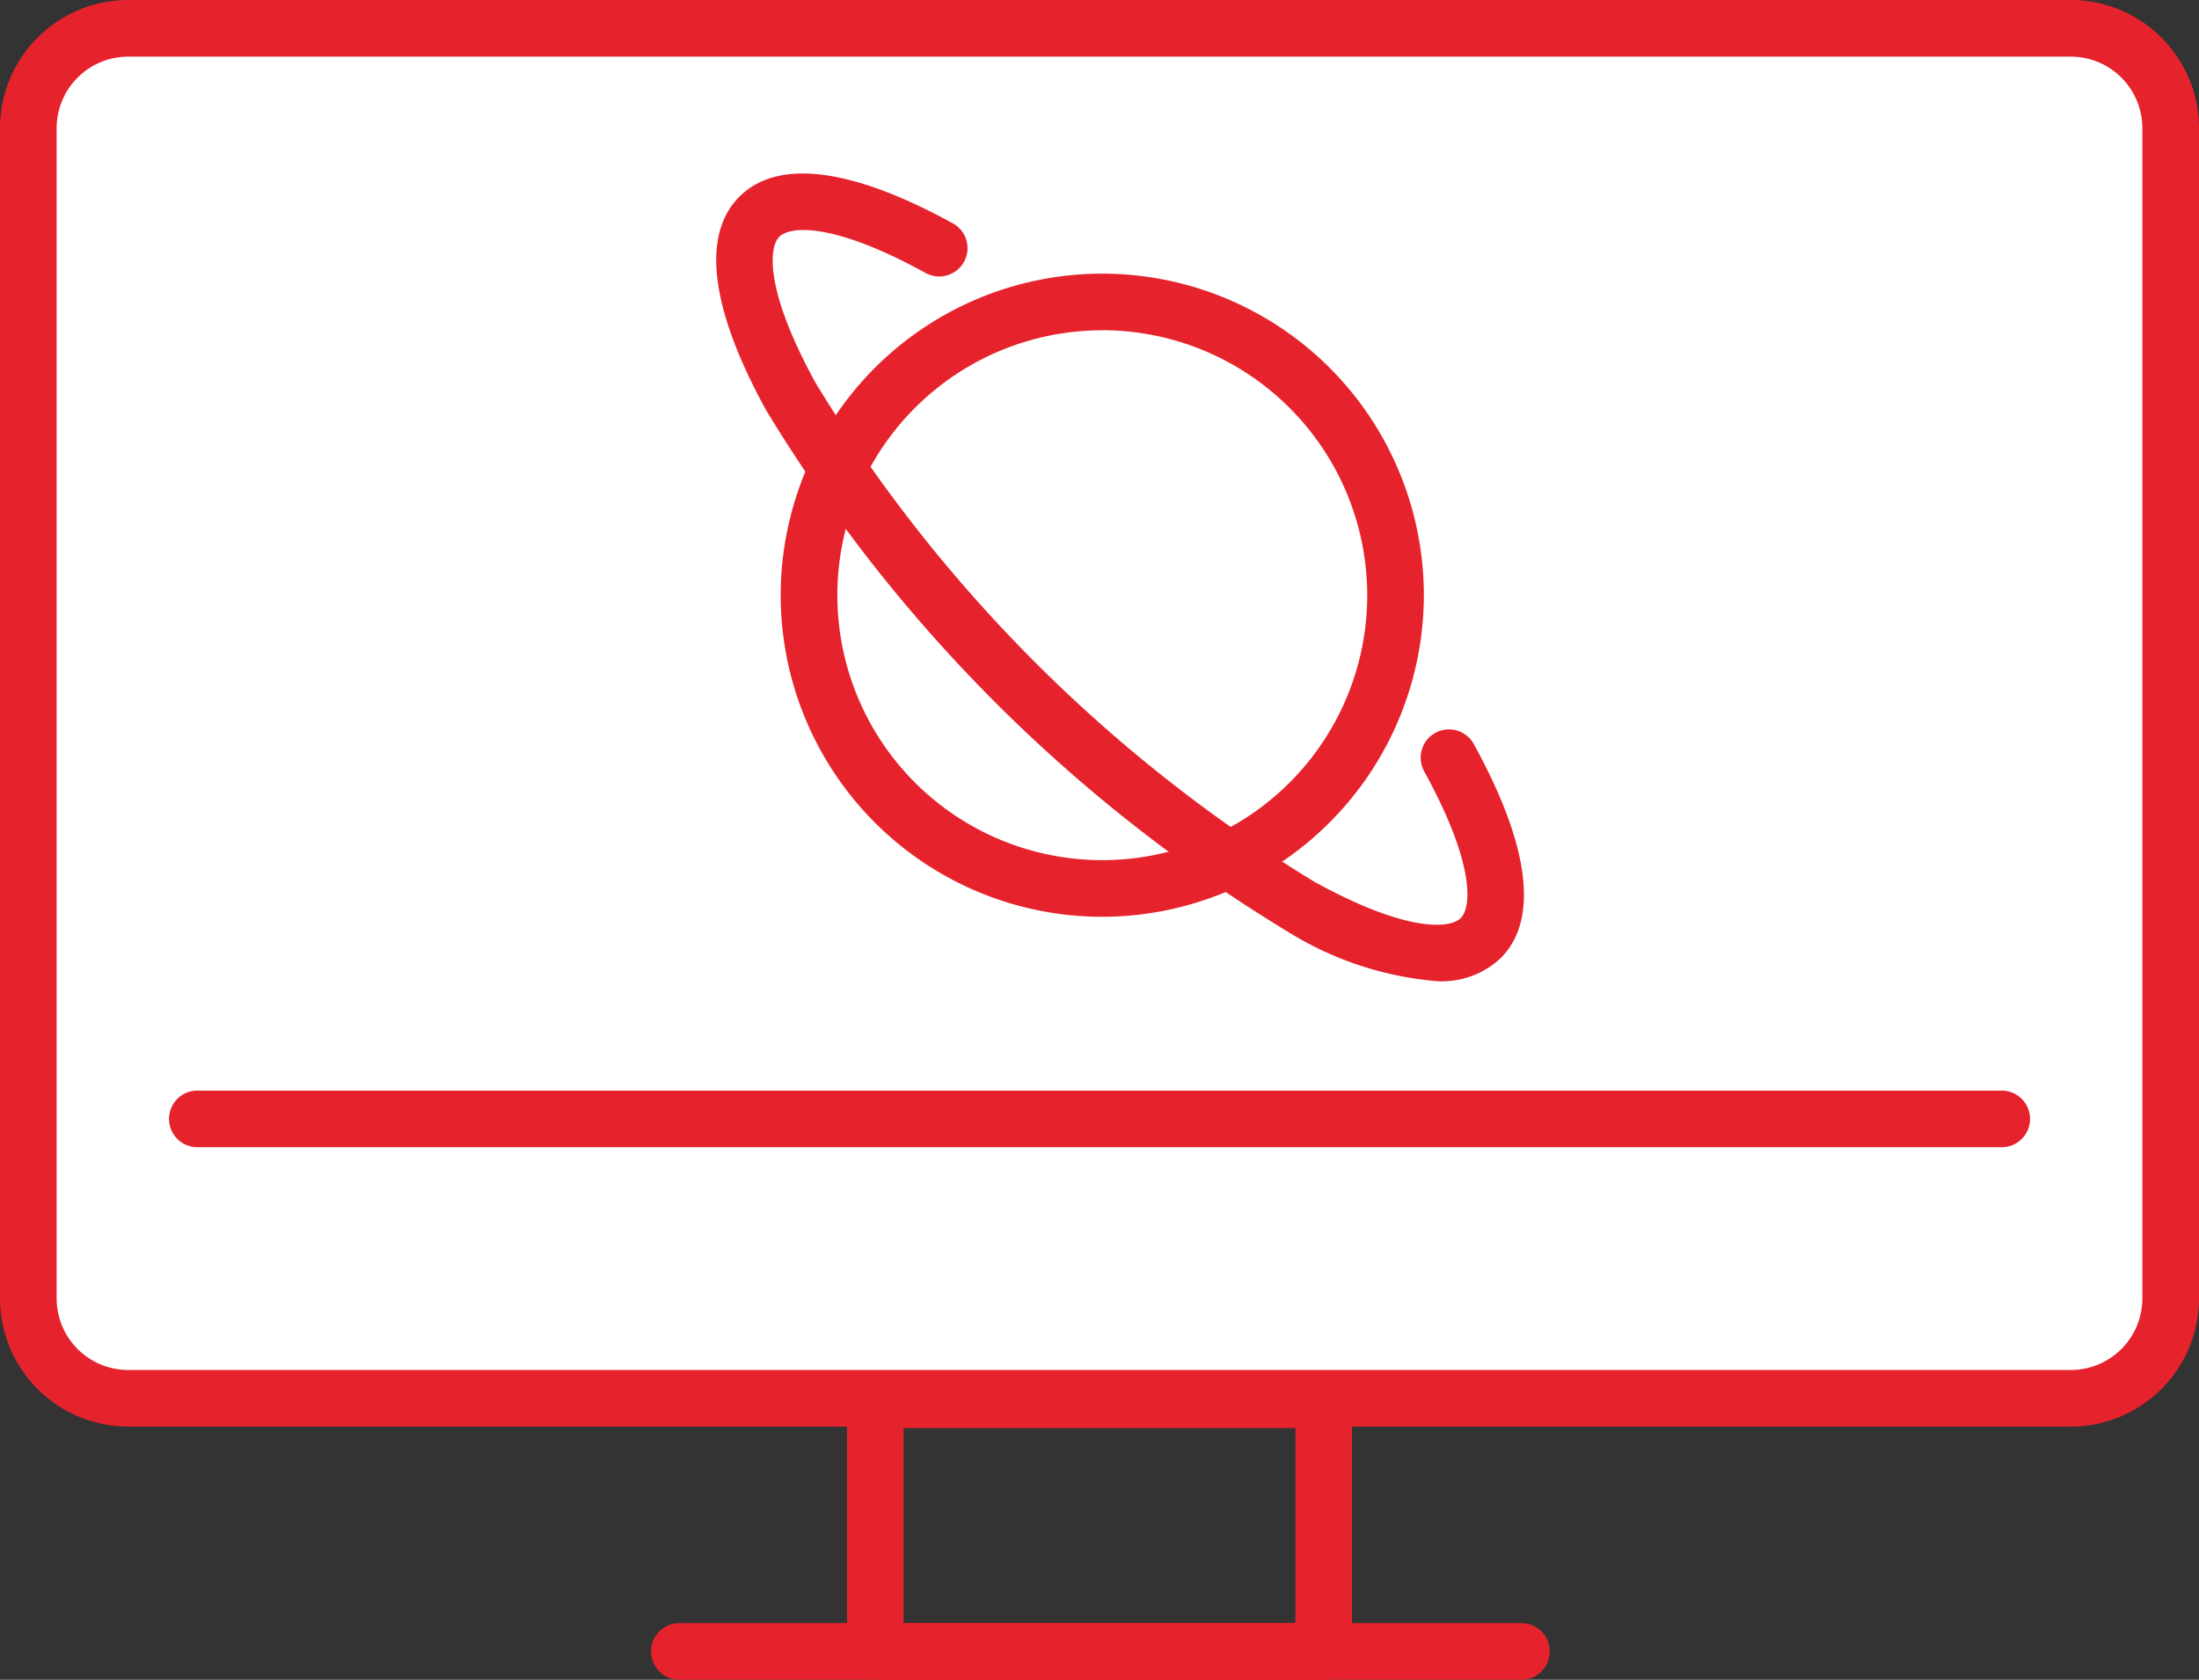 <svg xmlns="http://www.w3.org/2000/svg" width="78.195" height="59.733" viewBox="0 0 78.195 59.733"><rect x="0" y="0" width="78.195" height="59.733" fill="#333333" stroke="none"/><g transform="translate(7621 -1513)"><rect width="78.117" height="49.711" rx="5" transform="translate(-7621 1513)" fill="#fff"/><g transform="translate(-7621 1513)"><path d="M562.147,412.53H493.068a4.563,4.563,0,0,1-4.558-4.557V366.358a4.563,4.563,0,0,1,4.558-4.558h69.079a4.563,4.563,0,0,1,4.558,4.558v41.615A4.563,4.563,0,0,1,562.147,412.53Zm-69.079-48.716a2.547,2.547,0,0,0-2.544,2.544v41.615a2.547,2.547,0,0,0,2.544,2.544h69.079a2.547,2.547,0,0,0,2.544-2.544V366.358a2.547,2.547,0,0,0-2.544-2.544Z" transform="translate(-488.51 -361.8)" fill="#e6232d"/><path d="M562.124,418.351h-64.1a1.007,1.007,0,1,1,0-2.013h64.1a1.007,1.007,0,1,1,0,2.013Z" transform="translate(-490.975 -377.556)" fill="#e6232d"/><path d="M547.874,441.365H531.925a1.007,1.007,0,0,1-1.006-1.007v-8.951a1.007,1.007,0,0,1,1.006-1.007h15.949a1.007,1.007,0,0,1,1.006,1.007v8.951A1.007,1.007,0,0,1,547.874,441.365Zm-14.942-2.013h13.935v-6.938H532.932Z" transform="translate(-500.802 -381.632)" fill="#e6232d"/><path d="M552.015,445.018H522.072a1.007,1.007,0,0,1,0-2.013h29.943a1.007,1.007,0,1,1,0,2.013Z" transform="translate(-497.946 -385.286)" fill="#e6232d"/><path d="M539.037,398.3a11.435,11.435,0,1,1,11.435-11.434A11.447,11.447,0,0,1,539.037,398.3Zm0-20.856a9.421,9.421,0,1,0,9.422,9.422A9.432,9.432,0,0,0,539.037,377.441Z" transform="translate(-499.841 -365.699)" fill="#e6232d"/><path d="M550.016,399.138a11.892,11.892,0,0,1-5.337-1.773,54.972,54.972,0,0,1-18.533-18.535c-1.981-3.605-2.308-6.23-.948-7.59s3.985-1.033,7.59.949a1.006,1.006,0,1,1-.969,1.764c-3.3-1.816-4.821-1.666-5.2-1.289s-.526,1.892,1.289,5.2a53.017,53.017,0,0,0,17.739,17.74c3.3,1.816,4.822,1.665,5.2,1.29s.526-1.893-1.289-5.2a1.007,1.007,0,1,1,1.765-.969c1.981,3.605,2.308,6.23.947,7.59A3.052,3.052,0,0,1,550.016,399.138Z" transform="translate(-498.905 -364.246)" fill="#e6232d"/></g></g></svg>